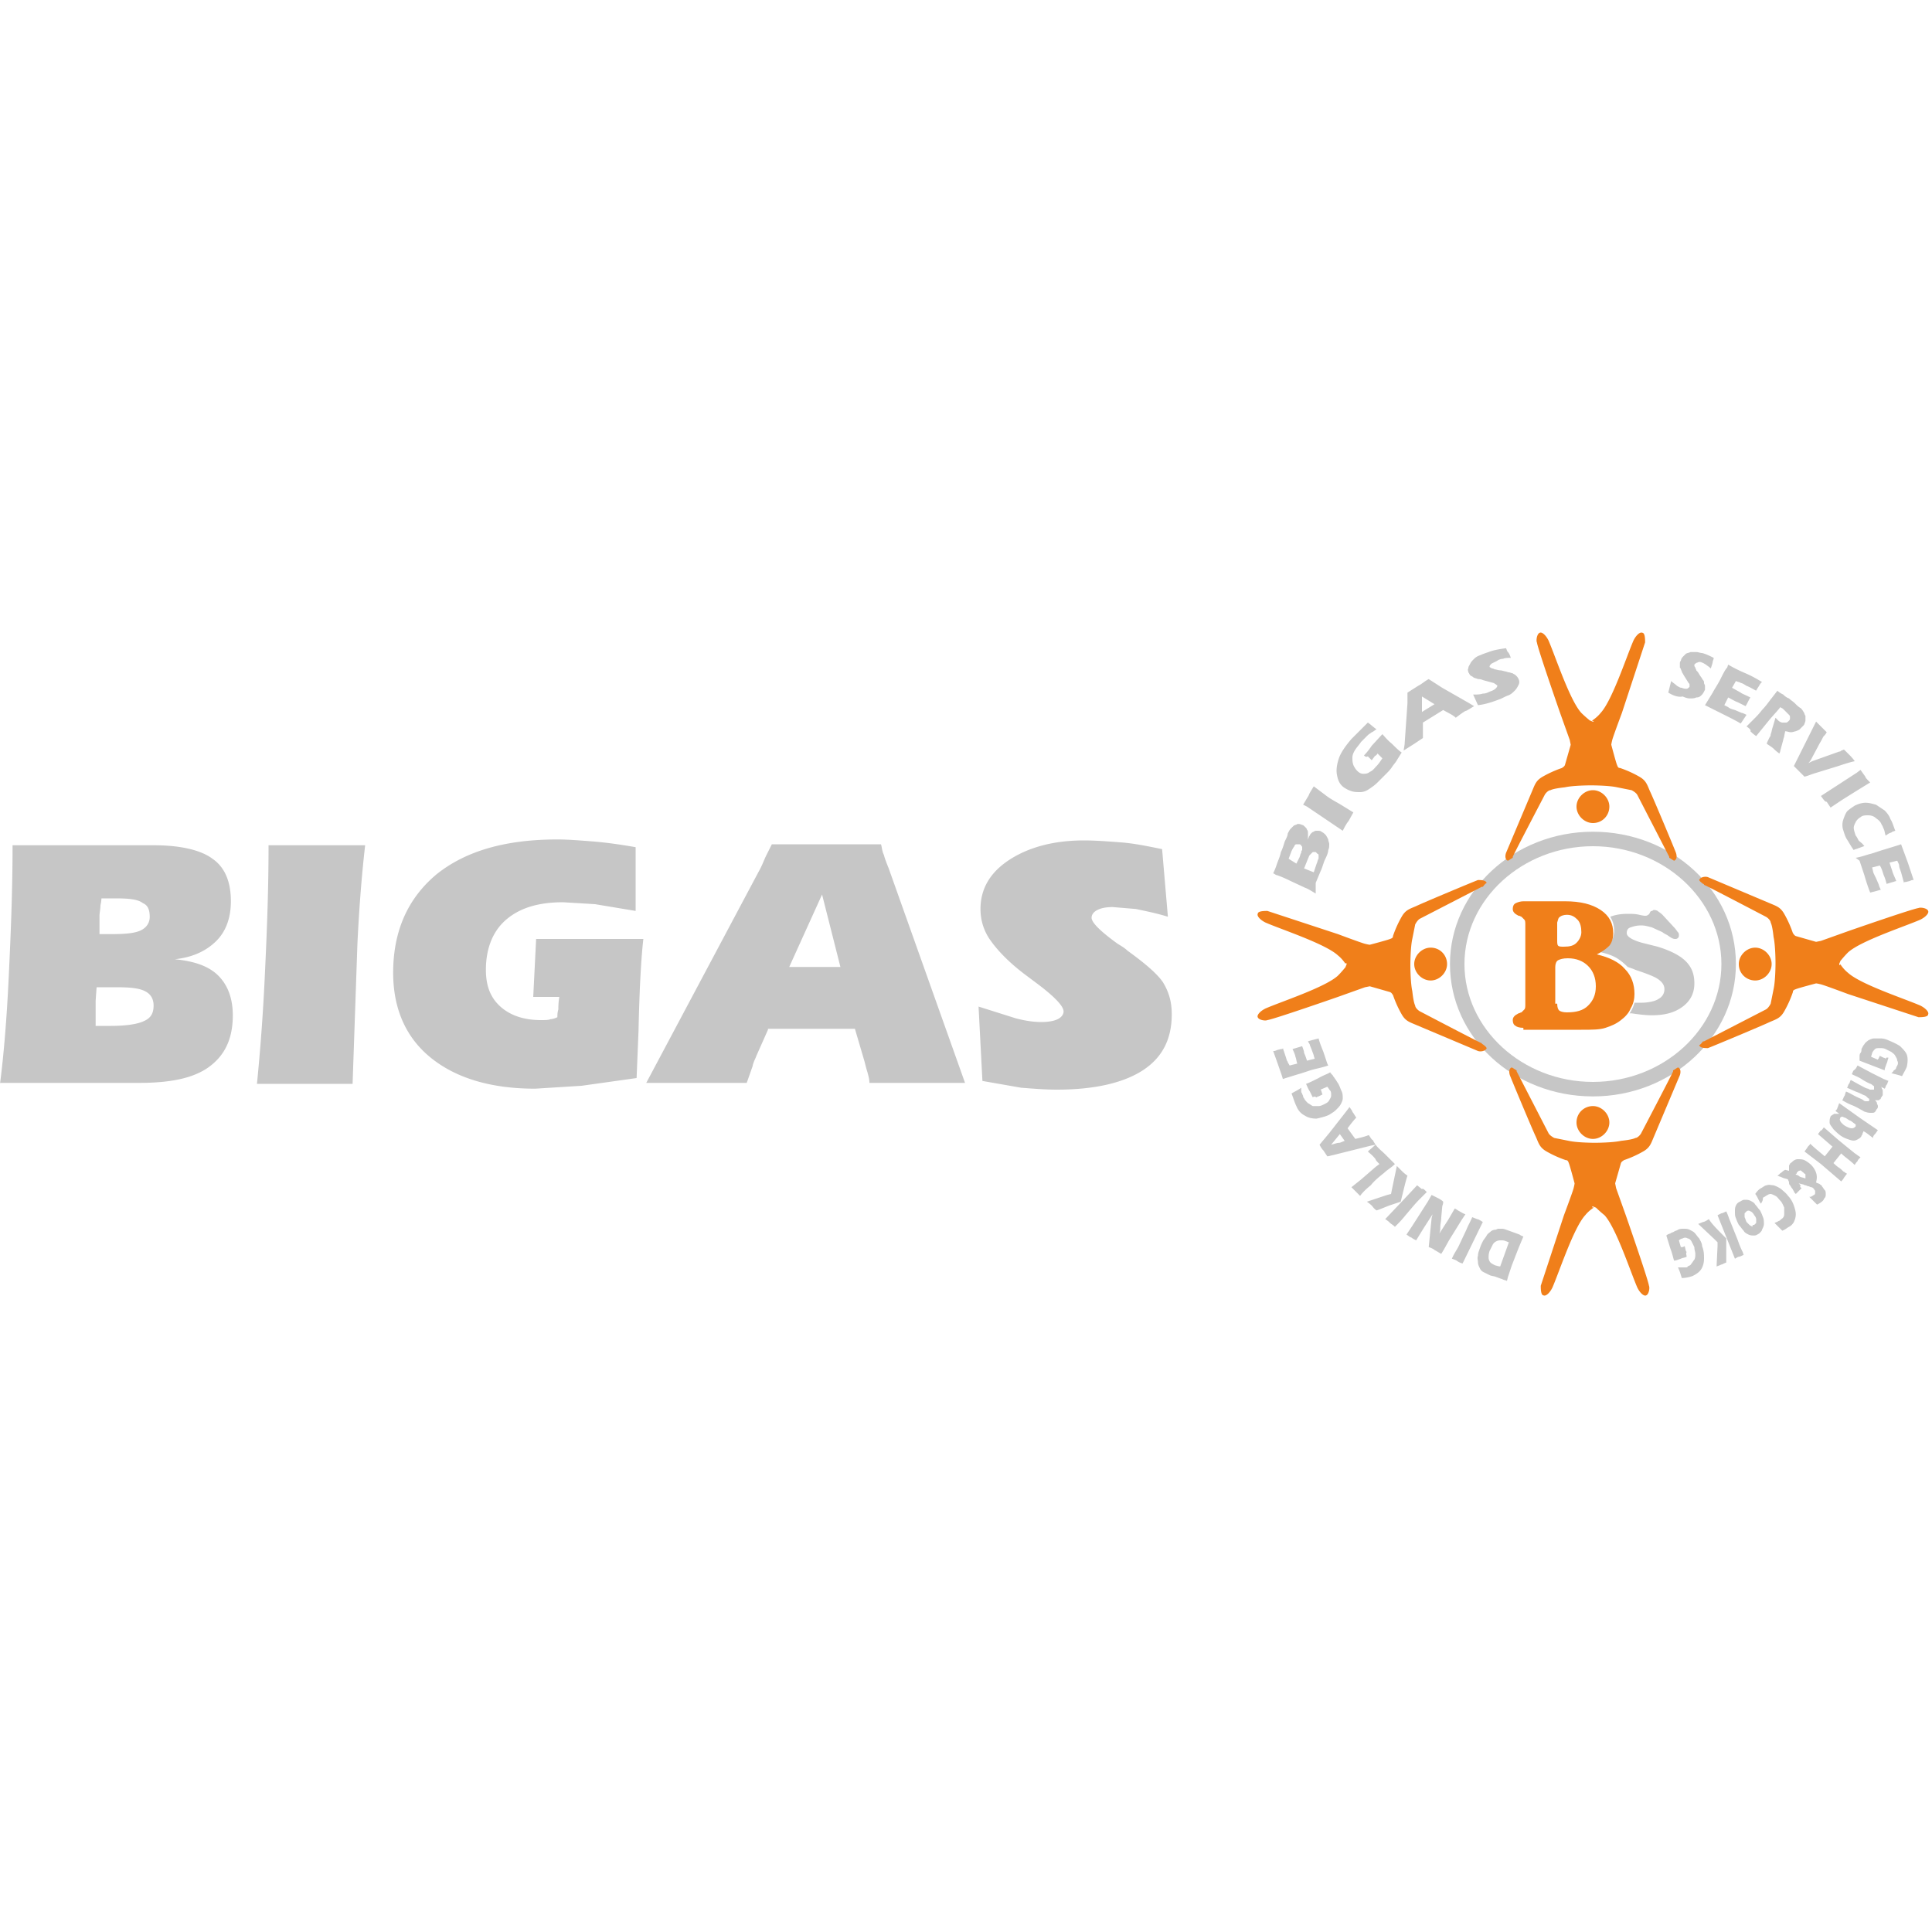 <svg xmlns="http://www.w3.org/2000/svg" viewBox="0 0 200 200" xmlns:v="https://vecta.io/nano"><style><![CDATA[.q{letter-spacing:1}]]></style><g fill="#c6c6c6"><path d="M9.9 106.2h1.6c1.6 0 2.8-.2 3.4-.5.7-.3 1-.8 1-1.6 0-.7-.3-1.2-.9-1.5s-1.5-.4-2.9-.4H10l-.1 1.4v.5 1 .5.6h0zm.4-9.5h1.2c1.5 0 2.5-.1 3.1-.4s.9-.8.9-1.4c0-.7-.2-1.2-.7-1.4-.5-.4-1.4-.5-2.8-.5h-1.5s0 .3-.1.7c0 .4-.1.8-.1 1.1v1.9h0zM0 112.2c.4-3.1.7-6.8.9-11s.4-8.8.4-13.7h14.6c2.8 0 4.9.5 6.1 1.4 1.3.9 1.9 2.4 1.9 4.4 0 1.7-.5 3.1-1.5 4.1s-2.4 1.7-4.3 1.9c2 .2 3.5.7 4.5 1.7s1.5 2.4 1.5 4.1c0 2.4-.8 4.1-2.4 5.3s-4 1.7-7.3 1.7H0v.1zm26.6 0a210.9 210.9 0 0 0 .8-10.9c.2-4.2.4-8.8.4-13.8h10c-.3 2.6-.6 6-.8 10.2l-.5 14.5h-9.9 0zm39.2-17.9l-4.2-.7-3.3-.2c-2.6 0-4.5.6-5.9 1.8s-2.1 3-2.1 5.2c0 1.7.5 2.9 1.5 3.8s2.4 1.4 4.2 1.4c.4 0 .8 0 1-.1.2 0 .5-.1.7-.2 0-.2 0-.5.1-.8 0-.3 0-.7.1-1.3h-2.7l.3-6h11.1c-.2 1.7-.4 4.8-.5 9.5l-.2 4.9-5.7.8-4.8.3c-4.6 0-8.2-1.1-10.8-3.2s-3.9-5.1-3.9-8.8c0-4.3 1.5-7.7 4.5-10.2 3-2.4 7.1-3.6 12.5-3.6 1.1 0 2.3.1 3.6.2s2.8.3 4.5.6v6.6h0zm19.3-1.7l-3.4 7.5H87l-1.9-7.5h0zm-5.6 14l-1.2 2.7c-.1.3-.3.6-.4 1.1l-.6 1.7H66.9l11.6-21.8c.4-.7.6-1.3.8-1.7l.6-1.2h11.3c.1.3.1.7.3 1.1.1.4.3.9.5 1.4l7.9 22.2H90c0-.4-.1-.7-.2-1.1-.1-.3-.2-.7-.3-1.1l-1-3.4h-9v.1zm21.8-2.4l3.8 1.2c1.1.3 2 .4 2.7.4s1.3-.1 1.7-.3.6-.5.6-.8c0-.5-.8-1.4-2.5-2.7l-1.6-1.2c-1.7-1.3-2.8-2.5-3.5-3.5s-1-2.1-1-3.2c0-2.1 1-3.8 3-5.1s4.6-2 7.7-2c1.2 0 2.5.1 3.8.2 1.4.1 2.8.4 4.3.7l.6 7c-1.3-.4-2.4-.6-3.3-.8l-2.4-.2c-.7 0-1.2.1-1.6.3s-.6.5-.6.8c0 .5.9 1.4 2.7 2.7.5.3.8.5 1 .7 1.8 1.3 3.1 2.4 3.7 3.3.6 1 .9 2 .9 3.3 0 2.6-1 4.5-3 5.8s-5 2-8.9 2c-1.2 0-2.4-.1-3.7-.2l-4-.7-.4-7.7h0z"/><path d="M157.7 128l-.5 1.2-.7 1.8-.4 1.2-.1.4c-.2-.1-.4-.1-.5-.2-.1 0-.3-.1-.6-.2-.2-.1-.5-.1-.7-.2l-.6-.3a.78.78 0 0 1-.4-.4c-.1-.2-.2-.4-.2-.6s-.1-.5 0-.7c0-.3.1-.5.2-.8s.2-.5.3-.7.3-.4.4-.6.3-.3.4-.4.3-.2.5-.2c.1 0 .2-.1.3-.1h.4c.2 0 .4.1.7.2l1.1.4s.1.1.4.2h0zm-1.5.6c-.1 0-.2-.1-.3-.1-.2-.1-.3-.1-.5-.1s-.3 0-.5.1a.78.78 0 0 0-.4.4l-.3.6c-.1.3-.1.5-.1.7s.1.4.2.5.3.2.5.3c.1 0 .3.1.5.1l.9-2.5h0zm-2.7-2.1l-1.9 3.9-.2.4c-.3-.1-.5-.2-.6-.3 0 0-.2-.1-.5-.2.2-.5.5-.9.7-1.3l.8-1.7c.2-.5.5-1 .6-1.3l.5.2c.1 0 .3.1.6.3h0zm-1.8-.8l-.4.6-1.3 2.1-.5.9-.3.5c-.2-.1-.5-.3-.7-.4-.1-.1-.3-.2-.6-.3l.3-3 .1-.4-.9 1.4-.8 1.3c-.2-.1-.4-.2-.5-.3-.1 0-.2-.1-.5-.3l.6-.9 1.6-2.5.4-.7.6.3c.2.1.4.2.6.4 0 .3-.1.4-.1.5l-.1 1.1c0 .4-.1.7-.1 1 0 .2 0 .4-.1.7l.9-1.4.7-1.2c.2.1.3.2.5.3s.3.2.6.3h0zm-4-2.3l-.8.8c-.4.4-.8.9-1.4 1.6-.4.5-.7.8-.9 1l-.2.2c-.2-.2-.4-.3-.5-.4s-.2-.2-.5-.4l1.8-1.9 1.5-1.6.5.4c.1-.1.2 0 .5.3h0zm-2.7 1l-1.2.4-1 .4-.3.1c-.3-.2-.4-.4-.5-.5 0 0-.2-.2-.5-.4l2.1-.7.4-.1.1-.5.5-2.4.5.5c.1.1.3.3.6.5-.2.6-.4 1.5-.7 2.7h0zm-.6-3.9c-.4.4-.8.6-1.1.9-.5.4-1 .8-1.4 1.3-.5.4-.9.8-1.1 1.1l-.5-.5-.4-.4 1-.8 1.5-1.3.4-.3c-.2-.2-.4-.4-.4-.5-.3-.4-.6-.6-.8-.8l.8-.7c.3.4.7.7 1 1l1 1h0zm-2-2l-.5.1-3.6.9-.4.1c-.1 0-.3.1-.5.1l-.4-.6c-.2-.2-.3-.4-.4-.6l1-1.2 1.8-2.3.3-.4c.2.3.3.4.3.5.1.1.2.3.4.6-.3.3-.6.7-.9 1.1l.8 1.1c.4-.1.9-.2 1.4-.4.2.3.3.5.4.5 0 0 .1.2.3.5h0zm-3.2-.4l-.5-.7-.9 1.1c.4-.1.6-.2.9-.2l.5-.2h0zm-3.3-4.5l-.3-.6c-.2-.3-.3-.6-.4-.8.3-.1.7-.3 1.3-.6.5-.3.9-.4 1.2-.6.1.2.3.3.3.4.1.1.2.3.3.4.1.2.2.3.3.5s.2.5.3.7.1.5.1.7-.1.4-.2.6-.3.4-.5.6-.4.3-.7.5c-.4.2-.9.3-1.3.4-.5 0-.9-.1-1.2-.3-.4-.2-.7-.5-.9-1-.2-.4-.3-.8-.5-1.3.3-.2.6-.3 1-.6v.3c0 .1 0 .2.1.3 0 .1.1.2.1.3s.1.2.1.2c.1.2.2.3.4.5.2.1.3.2.5.3h.6c.2 0 .4-.1.6-.2s.4-.2.5-.4.2-.3.2-.5 0-.4-.1-.5-.2-.3-.3-.4l-.7.3c.1.1.1.2.1.2l.1.3-.4.2s-.1 0-.2.1c-.2-.1-.3-.1-.4 0h0zm1.6-3.3c-.6.2-1.1.3-1.5.4s-.9.3-1.6.5l-1.3.4-.3.1c-.1-.4-.3-.9-.5-1.5l-.5-1.4h.1s.1 0 .3-.1l.4-.1c.1 0 .2 0 .2-.1l.3.9c.1.3.1.4.2.5 0 .1.1.2.2.4l.8-.2c-.1-.2-.1-.5-.2-.7 0-.1-.1-.4-.3-.8l1-.3c.1.3.2.5.2.7.1.2.2.5.3.8l.8-.2-.1-.3c0-.1-.1-.3-.2-.6l-.2-.5c0-.1-.1-.2-.2-.4.3-.1.7-.2 1.1-.3.1.4.3.9.5 1.4l.4 1.2.1.2h0zm58-.8c-.1.2-.1.4-.2.6-.1.3-.2.5-.2.7l-1.3-.5-1.3-.5v-.4c0-.1 0-.3.1-.4s.1-.3.1-.4c.1-.2.2-.4.3-.5.1-.2.3-.3.4-.4.2-.1.4-.2.6-.2h.7c.3 0 .6.1.8.2.5.2.9.4 1.2.6.3.3.6.6.7.9s.1.7 0 1.2c-.1.3-.3.6-.5 1-.3-.1-.7-.2-1.1-.3l.2-.2c0-.1.1-.1.2-.2s.1-.2.1-.2c0-.1.1-.1.1-.2a.45.45 0 0 0 0-.5c0-.2-.1-.3-.2-.5s-.3-.3-.4-.4l-.6-.3c-.2-.1-.4-.1-.6-.1s-.4 0-.5.1-.2.2-.3.4c0 .1-.1.3-.1.4l.7.3c0-.1.1-.1.1-.2l.1-.2.4.2s.1 0 .2.1c.1-.2.2-.1.3-.1h0zm-3.2.8l1.5.8 1.2.6.5.2c-.1.1-.1.3-.2.4s-.1.3-.2.4l-.4-.2c.1.1.1.1.1.2 0 0 .1.1.1.2v.2.2c0 .1 0 .1-.1.2 0 .1-.1.1-.1.2s-.1.1-.1.1l-.1.1h-.2-.2c.1.1.2.2.2.3s.1.2.1.3 0 .2-.1.3-.1.2-.2.3-.2.1-.4.1-.3 0-.6-.1c-.1 0-.2-.1-.4-.2s-.5-.3-1-.5-.8-.4-1-.5c.1-.1.1-.2.2-.4.1-.1.1-.3.2-.5.3.1.6.3 1 .5s.7.3.8.4.2.1.3.1h.2s.1 0 .1-.1v-.1s0-.1-.1-.1l-.2-.2c-.1-.1-.2-.1-.4-.2s-.4-.2-.7-.3l-.9-.4c.1-.1.1-.3.2-.4s.1-.3.2-.4l.9.5c.4.2.7.4.9.4.1.1.2.1.3.1h.2c.1 0 .1 0 .1-.1v-.2c0-.1-.1-.1-.2-.2s-.2-.1-.4-.2-.4-.2-.7-.4-.6-.3-1-.5c.1-.2.1-.3.2-.4.3-.2.3-.4.4-.5h0zm-1.9 3.9l2.1 1.5 1.9 1.3c-.1.1-.2.3-.3.4s-.2.2-.2.4c-.3-.2-.6-.5-1-.7 0 .1-.1.2-.1.3s-.1.1-.1.2c-.1.2-.3.3-.5.4s-.4.1-.7 0-.6-.2-.9-.4-.6-.5-.8-.7c-.2-.3-.4-.5-.4-.7s0-.4.1-.6c0-.1.1-.1.2-.2.1 0 .1-.1.2-.1h.2.3l-.4-.3c.1-.1.2-.2.2-.3.1-.2.1-.3.2-.5h0zm1.7 2.2c-.3-.2-.5-.4-.6-.4-.2-.1-.3-.2-.5-.3-.1 0-.2-.1-.3-.1s-.2.1-.2.1c0 .1-.1.2 0 .3 0 .1.1.2.2.3a1.38 1.38 0 0 0 .4.3c.2.1.4.2.6.2s.3-.1.4-.2c0 .1 0-.1 0-.2h0zm-3.3.3l1.5 1.3 1.1.9.5.4c.1.1.3.2.4.3l.3.2c-.2.2-.3.3-.3.4a1.38 1.38 0 0 0-.3.4c-.5-.5-1-.8-1.4-1.2l-.8 1c.1.1.3.3.6.5s.4.4.5.4c0 0 .1.1.3.2l-.3.4s-.1.2-.3.4l-2.1-1.8-1.7-1.3.3-.4c0-.1.2-.2.3-.4.4.4.9.8 1.5 1.3l.8-1-1.5-1.3.3-.4c0 .1.1 0 .3-.3h0zm-2.3 6.3l-.3.3-.3.3c-.1-.1-.2-.2-.2-.3-.1-.1-.1-.2-.2-.3s-.1-.2-.2-.3-.1-.2-.1-.3-.1-.2-.1-.3c-.2-.1-.4-.1-.6-.2s-.3-.1-.5-.2c.2-.1.3-.3.4-.3a1.38 1.38 0 0 1 .4-.3l.4.1v-.3-.2c0-.1.1-.2.1-.2 0-.1.1-.1.2-.2.2-.2.4-.3.6-.3s.5 0 .7.1a3.04 3.04 0 0 1 .7.5c.2.2.4.5.5.8s.1.6 0 1c.1.1.3.1.4.2s.2.1.2.2c.1.1.2.3.3.4s.1.3.1.4 0 .3-.1.4-.1.2-.2.3c-.2.2-.4.3-.6.4l-.7-.7-.1-.1c.1 0 .2 0 .3-.1.1 0 .1-.1.2-.1.1-.1.1-.1.1-.2v-.2c0-.1-.1-.1-.1-.2l-.1-.1s-.1-.1-.2-.1-.2-.1-.3-.1-.2-.1-.3-.1-.2-.1-.3-.1l-.4-.1.1.1.1.1c-.1.2 0 .2.1.3h0zm-.6-1.4a.76.76 0 0 1 .4.2c.2.1.4.1.6.2v-.2-.1-.1s0-.1-.1-.1l-.1-.1c-.1-.1-.2-.1-.2-.2-.1 0-.2-.1-.2 0-.1 0-.1 0-.2.1l-.1.1v.1c-.1 0-.1 0-.1.1h0zm-3.6 3c-.1-.1-.2-.3-.3-.5s-.2-.4-.3-.5c.2-.3.4-.5.6-.6s.4-.3.6-.3c.2-.1.5 0 .7 0 .3.1.5.2.8.4.2.2.5.4.7.7.3.3.5.7.6 1s.2.6.2.9-.1.6-.2.8-.3.4-.5.5-.4.3-.7.4l-.2-.2-.3-.3-.3-.3c.2-.1.3-.1.4-.2.1 0 .2-.1.3-.2a.55.55 0 0 0 .3-.5v-.7c-.1-.2-.2-.5-.4-.7s-.3-.4-.5-.5-.4-.2-.5-.2c-.2 0-.3.1-.5.2-.1.1-.2.1-.3.2 0 .3-.1.4-.2.6h0zm-.2 3.1c-.2.1-.3.2-.5.2s-.4 0-.6-.1-.4-.2-.5-.4c-.2-.2-.3-.4-.5-.6-.1-.2-.2-.4-.3-.7-.1-.2-.1-.4-.1-.7 0-.2 0-.4.1-.6a.78.78 0 0 1 .4-.4c.2-.1.3-.2.5-.2s.4 0 .6.1.4.2.5.4c.2.2.3.4.5.6.1.2.2.4.3.7.1.2.1.5.1.7s-.1.4-.2.6c0 .1-.1.2-.3.4h0zm-.5-.9l.2-.2v-.4a.76.76 0 0 0-.2-.4c-.1-.2-.3-.4-.4-.4-.1-.1-.3-.1-.4 0l-.2.2v.4c.1.2.1.3.2.5l.3.3c.1.1.2.1.3.2 0-.2.1-.2.2-.2h0zm-2.9-1.4c.2.4.3.8.4 1l.8 2a8.66 8.66 0 0 0 .5 1.2l.1.3c-.2.1-.4.2-.5.2s-.2.1-.4.2l-1-2.5-.8-2 .4-.2c.1 0 .3-.1.5-.2h0zm0 2.8v1.2 1 .3c-.3.1-.4.2-.5.2 0 0-.2.1-.5.2l.1-2.1v-.4l-.3-.3-1.7-1.6.5-.2c.1 0 .3-.1.6-.3.3.5.9 1.1 1.8 2h0zm-4.1 1.9c-.2.1-.4.1-.6.2-.3.1-.5.2-.7.2-.1-.3-.2-.8-.4-1.3l-.4-1.3a.76.76 0 0 1 .4-.2c.1-.1.2-.1.4-.2.1-.1.3-.1.4-.2.2-.1.4-.1.6-.1s.4 0 .6.1.4.2.5.3c.2.2.3.4.5.6.1.2.3.5.3.8.2.5.2.9.2 1.3s-.1.8-.3 1.1-.5.5-.9.7c-.3.1-.7.2-1.1.2-.1-.3-.2-.7-.4-1.1h.3.2.3c.1 0 .2 0 .2-.1.2-.1.3-.1.4-.3.1-.1.2-.3.3-.4.1-.2.1-.4.1-.6s-.1-.4-.1-.7l-.3-.6c-.1-.2-.3-.3-.4-.3a.45.45 0 0 0-.5 0 .76.76 0 0 0-.4.2l.2.7h.2l.2-.1.1.4s0 .1.1.2c-.1.2 0 .3 0 .5h0zm-5.4-26.3h.8c.4 0 1.3-.1 1.7-.4a1.1 1.1 0 0 0 .6-1c0-.4-.2-.7-.6-1s-1.2-.6-2.4-1c-.2-.1-.5-.2-.8-.3-.5-.5-.8-.7-1.1-.9-.5-.3-1.1-.5-2-.7 1.6-.6 1.6-1.5 1.7-2 0-.9-.2-1.2-.4-1.6.5-.2 1.1-.3 1.8-.3.4 0 .8 0 1.2.1s.6.1.6.1c.1 0 .2 0 .3-.1.1 0 .1-.1.2-.2 0-.1.1-.2.2-.2s.1-.1.2-.1.2 0 .4.1c.1.1.3.2.5.4l1.2 1.3c.2.2.3.4.4.5s.1.2.1.3 0 .2-.1.3-.2.1-.3.1c-.2 0-.4-.1-.8-.4-.2-.1-.4-.2-.5-.3L171 96c-.4-.1-.7-.2-1.1-.2-.5 0-.8.1-1.1.2s-.4.3-.4.6c0 .4.7.8 2 1.1l1.2.3c1.3.4 2.3.9 2.9 1.5s.9 1.3.9 2.3-.4 1.8-1.2 2.4-1.8.9-3.2.9c-.7 0-1.4-.1-2.1-.2h-.2c.2-.3.4-.7.5-1.1h0z" fill-rule="evenodd"/></g><path d="M161.2 103.9c0 .4.1.6.2.7s.4.2.8.2c1 0 1.7-.2 2.2-.7s.8-1.1.8-2-.3-1.6-.8-2.1-1.2-.8-2.1-.8c-.5 0-.8.1-1 .2s-.3.4-.3.7v3.8h.2zm0-6.6c0 .3 0 .5.1.6s.3.1.6.1c.6 0 1-.1 1.3-.4s.5-.7.5-1.1c0-.5-.1-1-.4-1.3s-.6-.5-1.1-.5c-.3 0-.6.1-.7.2-.2.1-.2.3-.3.6v1.8h0zm-3.5 9.1c-.4 0-.7-.1-.8-.2-.2-.1-.3-.3-.3-.6s.2-.5.6-.7c.1 0 .2-.1.3-.1l.3-.3c.1-.1.1-.3.1-.5v-8.3c0-.2 0-.4-.1-.5l-.3-.3c-.1 0-.1-.1-.3-.1-.4-.2-.6-.4-.6-.7s.1-.5.3-.6.5-.2.8-.2h4.3c1.6 0 2.8.3 3.7.9s1.3 1.4 1.3 2.4c0 .5-.1.9-.4 1.3-.3.3-.7.6-1.3.9 1.3.3 2.3.8 2.9 1.5.7.7 1 1.6 1 2.6 0 .5-.1 1-.4 1.5-.2.5-.6.9-1 1.2-.5.4-1 .6-1.6.8s-1.4.2-2.5.2h-6v-.2z" fill-rule="evenodd" fill="#f07f1a"/><path d="M164.9 86.1c8.2 0 14.8 6.1 14.8 13.7 0 7.5-6.6 13.7-14.8 13.7s-14.8-6.1-14.8-13.7c0-7.5 6.6-13.7 14.8-13.7h0zm0 1.5c7.3 0 13.3 5.5 13.3 12.2s-6 12.2-13.3 12.2-13.3-5.5-13.3-12.2 6-12.2 13.3-12.2h0z" fill-rule="evenodd" fill="#c6c6c6"/><path d="M164.9 124.9c.1 0 .2.1.3.1a12.76 12.76 0 0 0 .9.8c1.2 1.3 2.7 5.9 3.4 7.5.3.6.7.9.9.8.3-.1.4-.8.3-1-.1-.7-2.4-7.3-2.4-7.3l-1-2.8-.1-.5.6-2.1c.1-.2.2-.2.3-.3a11.33 11.33 0 0 0 2-.9c.7-.4.8-.8 1.1-1.5l2.7-6.4c.1-.3.1-.7-.2-.8-.2.1-.3.2-.5.3v.1c0 .1-3.2 6.2-3.3 6.4s-.4.5-.6.5c-.2.1-.6.2-1.5.3-.9.2-2.7.2-2.7.2s-1.8 0-2.7-.2l-1.5-.3c-.2-.1-.5-.3-.6-.5l-3.3-6.4v-.1c-.2-.1-.3-.2-.5-.3-.3.1-.3.5-.2.8s2.4 5.8 2.7 6.4c.3.7.4 1.1 1.1 1.5a11.33 11.33 0 0 0 2 .9c.1 0 .2 0 .3.3.1.2.6 2.1.6 2.1s0 .1-.1.5-1 2.8-1 2.8l-2.4 7.3c0 .3 0 1 .3 1 .2.1.6-.2.9-.8.7-1.6 2.2-6.2 3.4-7.5.4-.5.9-.8.9-.8-.3 0-.2-.1-.1-.1h0zm0-10.4c.9 0 1.7.8 1.7 1.7s-.8 1.7-1.7 1.7-1.7-.8-1.7-1.7c0-1 .8-1.7 1.7-1.7h0zm0-39.8c-.1 0-.2-.1-.3-.1 0 0-.5-.4-.9-.8-1.2-1.3-2.7-5.9-3.4-7.5-.3-.6-.7-.9-.9-.8-.3.1-.4.8-.3 1 .1.7 2.4 7.3 2.4 7.3l1 2.8.1.5-.6 2.1c-.1.2-.2.2-.3.3a11.33 11.33 0 0 0-2 .9c-.7.4-.8.8-1.1 1.5l-2.7 6.4c-.1.3-.1.7.2.8.2-.1.3-.2.5-.3v-.1c0-.1 3.2-6.2 3.3-6.4s.4-.5.6-.5c.2-.1.6-.2 1.5-.3.9-.2 2.7-.2 2.7-.2s1.8 0 2.7.2l1.5.3c.2.1.5.3.6.5l3.3 6.4v.1c.2.1.3.2.5.3.3-.1.3-.5.2-.8s-2.4-5.8-2.7-6.4c-.3-.7-.4-1.1-1.1-1.5a11.33 11.33 0 0 0-2-.9c-.1 0-.2 0-.3-.3-.1-.2-.6-2.1-.6-2.1s0-.1.1-.5 1-2.8 1-2.8l2.4-7.3c0-.3 0-1-.3-1-.2-.1-.6.2-.9.8-.7 1.6-2.2 6.2-3.4 7.5-.4.5-.9.8-.9.8.3.1.2.1.1.1h0zm0 10.5c-.9 0-1.7-.8-1.7-1.7s.8-1.7 1.7-1.7 1.7.8 1.7 1.7-.7 1.7-1.7 1.7h0zm-25.5 14.6c0 .1-.1.2-.1.3 0 0-.4.5-.8.9-1.3 1.2-5.9 2.7-7.5 3.4-.6.3-.9.7-.8.9.1.3.8.4 1 .3.7-.1 7.3-2.4 7.3-2.4l2.8-1 .5-.1 2.1.6c.2.1.2.2.3.3a11.33 11.33 0 0 0 .9 2c.4.7.8.8 1.5 1.1l6.4 2.7c.3.1.8 0 .9-.3-.1-.2-.3-.3-.4-.4 0 0-.1 0-.1-.1-.1 0-6.2-3.2-6.4-3.3s-.5-.4-.5-.6c-.1-.2-.2-.6-.3-1.5-.2-.9-.2-2.7-.2-2.7s0-1.8.2-2.7l.3-1.5c.1-.2.3-.5.5-.6l6.4-3.3h.1c.1-.1.2-.3.4-.4-.1-.3-.6-.3-.9-.3-.3.1-5.8 2.4-6.4 2.7-.7.3-1.1.4-1.5 1.1a11.33 11.33 0 0 0-.9 2c0 .1 0 .2-.3.3-.2.1-2.1.6-2.1.6s-.1 0-.5-.1-2.8-1-2.8-1l-7.3-2.4c-.3 0-1 0-1 .3-.1.2.2.6.8.9 1.6.7 6.2 2.2 7.5 3.4.5.4.8.9.8.9 0-.2.1-.1.1 0h0zm10.4 0c0 .9-.8 1.7-1.7 1.7s-1.7-.8-1.7-1.7.8-1.7 1.7-1.7c1 0 1.7.8 1.7 1.7h0zm40.6 0c0-.1.1-.2.1-.3 0 0 .4-.5.8-.9 1.3-1.2 5.9-2.7 7.5-3.4.6-.3.9-.7.8-.9-.1-.3-.8-.4-1-.3-.7.1-7.3 2.4-7.3 2.4l-2.8 1-.5.1-2.1-.6c-.2-.1-.2-.2-.3-.3a11.33 11.33 0 0 0-.9-2c-.4-.7-.8-.8-1.5-1.1l-6.4-2.7c-.3-.1-.8 0-.9.3.1.2.3.3.4.4 0 0 .1 0 .1.1.1 0 6.2 3.2 6.4 3.3s.5.4.5.6c.1.2.2.6.3 1.5.2.9.2 2.7.2 2.7s0 1.8-.2 2.7l-.3 1.5c-.1.2-.3.5-.5.6l-6.4 3.3h-.1c-.1.1-.2.3-.4.4.1.3.6.3.9.3.3-.1 5.8-2.4 6.4-2.7.7-.3 1.1-.4 1.5-1.1a11.33 11.33 0 0 0 .9-2c0-.1 0-.2.3-.3.2-.1 2.1-.6 2.1-.6s.1 0 .5.1 2.8 1 2.8 1l7.3 2.4c.3 0 1 0 1-.3.1-.2-.2-.6-.8-.9-1.6-.7-6.2-2.2-7.5-3.4-.5-.4-.8-.9-.8-.9 0 .2-.1.1-.1 0h0zm-10.4 0c0-.9.8-1.7 1.7-1.7s1.7.8 1.7 1.7-.8 1.7-1.7 1.7-1.7-.7-1.7-1.7h0z" fill-rule="evenodd" fill="#f07f1a"/><path d="M136.2 92.5c-.5-.3-.8-.5-1.1-.6l-1.5-.7c-.6-.3-1.1-.5-1.4-.6-.1 0-.2-.1-.4-.2.2-.4.3-.7.4-1s.3-.7.4-1.2c.2-.4.3-.8.4-1.1.2-.4.3-.6.3-.8.1-.2.2-.4.3-.5l.3-.3c.1-.1.3-.1.4-.2a.9.9 0 0 1 .5.1c.1 0 .2.1.3.2s.2.2.2.3c.1.1.1.2.1.4v.3c0 .1 0 .2-.1.4.1-.2.2-.3.2-.4.1-.1.1-.2.2-.3s.2-.2.3-.2c.1-.1.2-.1.4-.1.1 0 .3 0 .4.1a1.38 1.38 0 0 1 .4.3c.1.1.2.3.3.5 0 .2.1.3.1.5s0 .4-.1.6c0 .2-.1.5-.3.9s-.3.9-.5 1.3l-.5 1.2v1.1h0zm-2-3.1l.3-.6c.1-.2.1-.4.2-.5 0-.1 0-.2.1-.3v-.3c0-.1-.1-.1-.1-.2 0 0-.1-.1-.2-.1h-.3c-.1 0-.2.1-.2.2-.1.1-.2.3-.3.5l-.3.8.8.5h0zm1.8.9l.3-.9c.1-.2.1-.4.2-.5v-.3c0-.1 0-.2-.1-.2l-.2-.2h-.2c-.1 0-.1 0-.2.1l-.2.2c-.1.1-.1.2-.2.4l-.4 1 1 .4h0zm3-4.3l-3.7-2.5-.4-.2.6-1c0-.1.2-.4.5-.9l1.2.9c.5.4 1.1.7 1.6 1l1.3.8-.5.9c-.1.1-.3.4-.6 1h0zm2.2-7.8c.3-.3.6-.7.8-1l1.1-1.2c.2.2.5.6 1 1 .4.4.7.7 1 .9l-.5.8c-.1.2-.3.4-.5.7s-.4.5-.6.7l-.9.9c-.3.3-.6.5-.9.7s-.6.3-.9.3-.6 0-.9-.1-.5-.2-.8-.4c-.4-.3-.6-.7-.7-1.3-.1-.5 0-1.1.2-1.7s.7-1.3 1.3-2l1.7-1.7c.3.2.6.5.9.7-.2.1-.4.3-.5.3-.1.1-.3.2-.4.3l-.4.4-.3.3c-.2.3-.4.5-.6.8s-.3.6-.3.8c0 .3 0 .5.1.8.1.2.2.4.4.6s.4.3.6.3.5 0 .7-.2c.3-.1.5-.4.7-.6s.4-.5.6-.8l-.5-.5c-.1.2-.2.2-.3.3l-.3.4-.3-.3-.1-.1c-.2.1-.3 0-.4-.1h0zm4.1-.5l.1-.6.3-4.3v-.5-.6l1.1-.7c.4-.2.7-.5 1.1-.7l1.4.9 2.8 1.6.5.3c-.5.3-.8.5-.9.5-.2.1-.6.4-1 .7-.3-.3-.8-.5-1.3-.8l-2.1 1.3v1.6l-.9.6-1.1.7h0zm1.9-4l1.3-.8-1.3-.8v1 .6h0zm5.8-.7l-.5-1.1c.4 0 .7 0 1-.1.3 0 .5-.1.7-.2.3-.1.5-.2.6-.3s.2-.2.2-.3c0 0 0-.1-.1-.1l-.1-.1c-.1 0-.1-.1-.2-.1l-1.1-.3c-.2-.1-.4-.1-.5-.1-.2-.1-.4-.1-.5-.2s-.2-.1-.3-.2-.1-.2-.2-.3c0-.1-.1-.3 0-.4 0-.2.1-.3.2-.5s.2-.3.4-.5.4-.3.7-.4c.2-.1.5-.2.8-.3.5-.2 1.1-.3 1.8-.4.1.2.1.3.2.4s.2.3.3.6c-.3 0-.6 0-.8.1-.2 0-.5.1-.6.2l-.6.3c-.1.1-.2.2-.2.3 0 0 0 .1.1.1 0 0 .1.1.2.1s.2.1.3.1.3.1.6.1l.4.1c.1 0 .3.1.4.1s.3.1.4.1c.1.1.2.1.3.2l.2.2c0 .1.1.1.1.2.1.2.1.4 0 .6s-.2.4-.4.6-.4.4-.7.5-.6.3-.9.4c-.8.3-1.4.5-2.2.6h0zm19.7-1.3l.3-1.2c.2.2.4.3.6.5.2.1.3.2.5.2.2.1.4.1.5.1s.2-.1.3-.2V71v-.1c0-.1 0-.1-.1-.2l-.5-.8c-.1-.2-.2-.3-.2-.4-.1-.2-.1-.3-.2-.4v-.4c0-.1 0-.2.1-.3a.76.76 0 0 1 .2-.4l.3-.3c.1-.1.3-.1.5-.2h.6c.2 0 .4.1.6.1.4.1.8.3 1.2.5 0 .2-.1.3-.1.4s-.1.4-.2.7c-.2-.2-.4-.3-.5-.4-.2-.1-.3-.2-.4-.2a.45.45 0 0 0-.5 0c-.1 0-.2.1-.3.2v.1s0 .1.1.2c0 .1.1.2.1.3a1.38 1.38 0 0 1 .3.4l.2.3c.1.1.1.2.2.3s.1.2.1.3.1.2.1.3v.2.2c-.1.2-.2.4-.3.5-.2.2-.3.3-.6.3-.2.1-.4.1-.7.1-.2 0-.5-.1-.7-.2-.5.1-1-.1-1.5-.4h0zm3.8 1.3l.8-1.3c.2-.4.5-.8.8-1.4s.5-1 .7-1.2l.1-.3c.5.3 1.1.6 1.8.9s1.2.6 1.7.9l-.1.1s-.1.1-.2.3l-.2.3c0 .1-.1.1-.1.2-.4-.2-.7-.4-1-.5-.3-.2-.5-.3-.6-.3-.1-.1-.3-.1-.5-.2l-.4.7.9.5c.1.1.4.2 1 .5-.2.3-.3.6-.5.9l-.8-.4c-.3-.1-.6-.3-1-.5l-.4.8.4.2c.1.1.3.2.7.3l.7.3c.1 0 .3.1.5.2l-.6.9c-.5-.3-1.1-.6-1.7-.9l-1.4-.7-.6-.3h0zm4.3 2.2l.8-.8c.2-.2.5-.5.8-.9.3-.3.6-.7.9-1.1l.7-.9c.2.2.4.3.6.4.1.1.3.3.6.4.2.2.4.3.6.5s.4.4.6.5a1.38 1.38 0 0 1 .3.4c.1.1.1.3.2.4v.4c0 .1 0 .2-.1.4 0 .1-.1.2-.2.3l-.3.3c-.1.1-.2.1-.4.2-.1 0-.3.1-.5.1s-.4-.1-.6-.1l-.1.5c0 .1-.1.3-.1.4l-.3 1.1s0 .1-.1.3c-.3-.2-.5-.4-.6-.5s-.4-.3-.7-.5c0-.1.1-.3.3-.7.1-.1.1-.2.1-.3.1-.2.1-.4.2-.7l.3-1 .3.3a.76.76 0 0 0 .4.2h.4c.1 0 .2-.1.3-.2s.1-.2.1-.3 0-.2-.1-.3l-.4-.4-.2-.2c-.1-.1-.2-.1-.3-.2-.3.4-.7.8-1.2 1.4l-1.3 1.6c-.3-.2-.5-.4-.6-.5.1-.1-.1-.3-.4-.5h0zm4.9 4.1l.2-.4 1.2-2.4.9-1.8.6.6.5.5c-.1.2-.2.3-.3.4s-.2.4-.4.7l-.8 1.5c-.1.2-.2.4-.4.6l.4-.2 2.8-1c.1 0 .1 0 .2-.1.1 0 .2-.1.3-.1l.6.6c.1.1.3.3.5.6-.5.1-1.1.3-1.7.5l-2.6.8c-.3.1-.5.2-.9.3l-.6-.6-.5-.5h0zm2.8 3.1l3.7-2.4.4-.3.5.7c0 .1.2.3.5.6l-1.3.8-1.6 1-1.2.8-.4-.6c-.2 0-.3-.2-.6-.6h0zm4.5 5.2c-.1 0-.3.1-.6.2-.2.1-.4.1-.5.2-.3-.4-.5-.8-.7-1.1s-.3-.7-.4-1-.1-.7 0-1 .2-.6.4-.9c.2-.2.5-.4.8-.6.4-.2.8-.3 1.1-.3.4 0 .7.1 1.1.2l.9.6c.3.3.5.6.6.9.2.3.3.7.5 1.2l-.3.1c-.1.1-.2.1-.4.2l-.3.2c-.1-.3-.1-.5-.2-.7s-.1-.3-.2-.4c-.1-.3-.3-.5-.6-.7-.2-.2-.5-.3-.8-.3s-.6 0-.8.2c-.2.1-.4.3-.5.5s-.2.4-.2.6.1.5.2.8c.1.1.2.3.3.5.2.2.4.3.6.6h0zm-.9 1.2c.6-.1 1.1-.3 1.5-.4s.9-.3 1.6-.5l1.3-.4.3-.1.7 1.9.6 1.8h-.1s-.1 0-.3.1l-.4.1c-.1 0-.2 0-.2.1l-.3-1.1c-.1-.3-.2-.5-.2-.7 0-.1-.1-.3-.2-.5l-.8.2.3.9c0 .1.2.5.4 1l-1 .3c-.1-.4-.2-.7-.3-.9-.1-.3-.2-.7-.4-1l-.8.2.1.4c0 .1.1.3.3.7l.3.7c0 .1.1.3.2.5-.3.1-.7.2-1.1.3a18.88 18.88 0 0 1-.6-1.8l-.5-1.5-.4-.3h0z" fill-rule="evenodd" fill="#c6c6c6"/></svg>